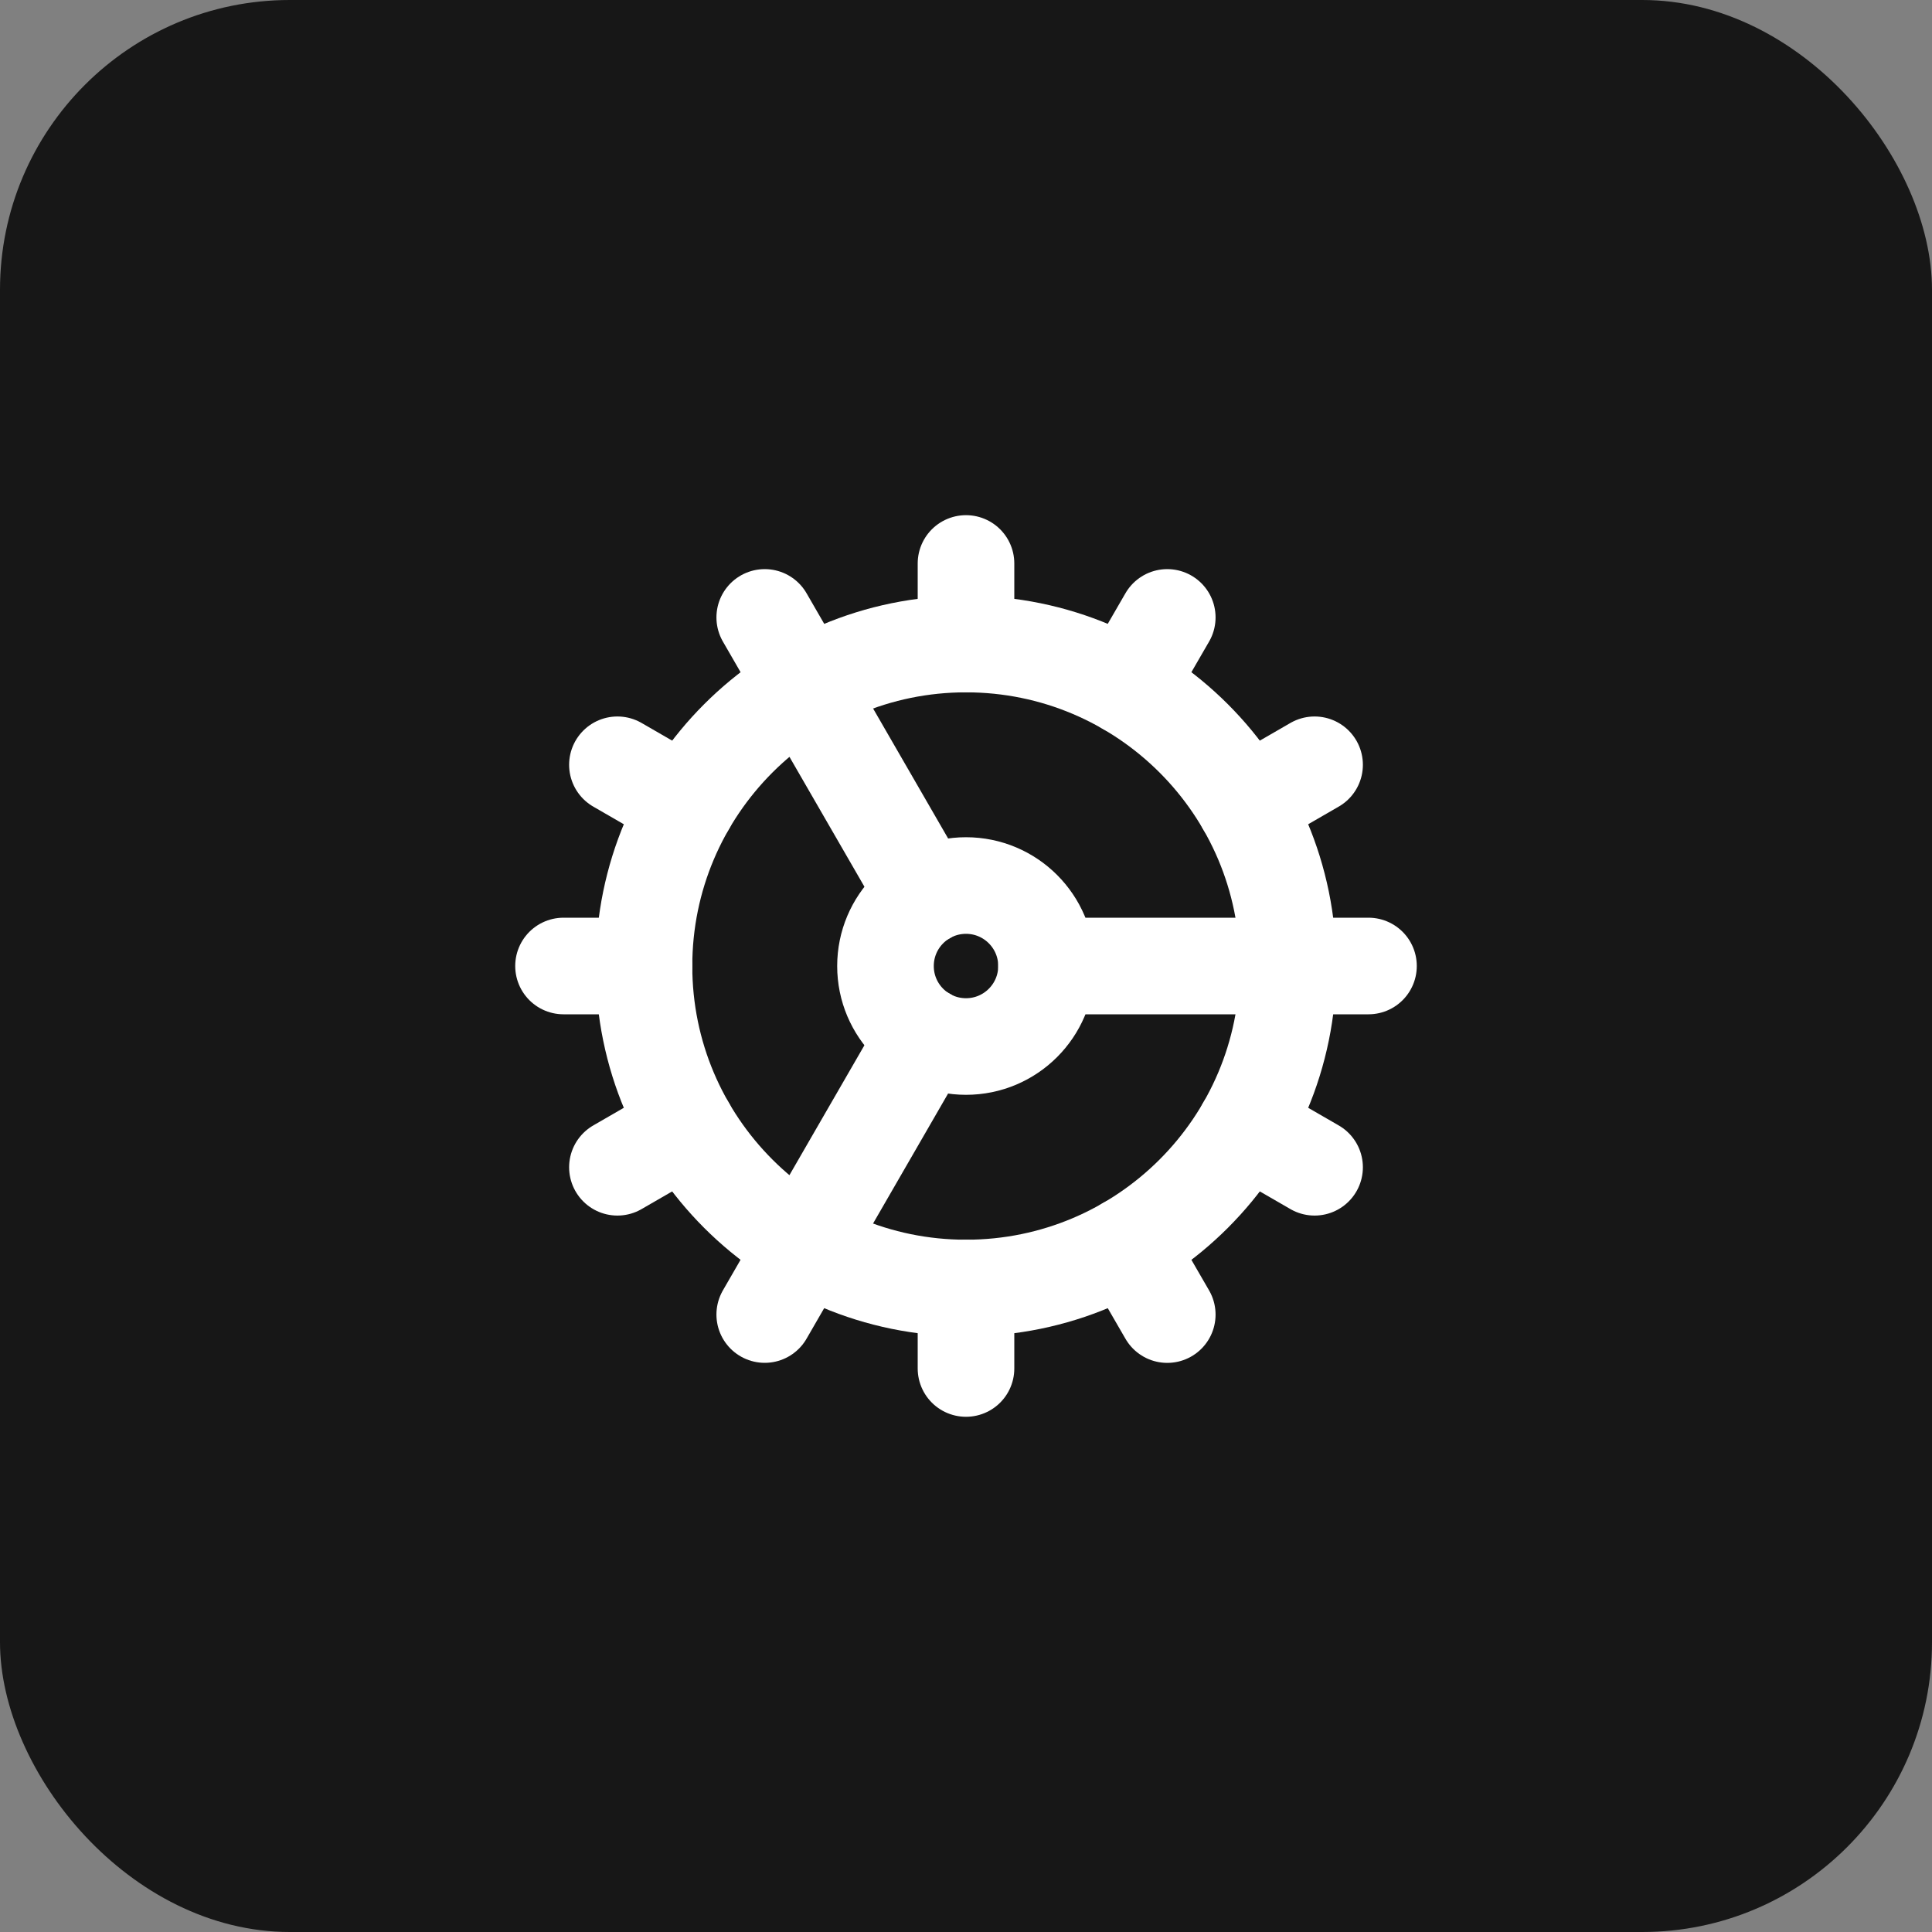 <?xml version="1.0" encoding="UTF-8"?> <svg xmlns="http://www.w3.org/2000/svg" width="40" height="40" viewBox="0 0 40 40" fill="none"><rect x="0" y="0" width="40" height="40" fill="#808080" stroke="none"/><rect width="40" height="40" rx="6" fill="#171717"></rect><g clip-path="url(#clip0_515_42)"><path d="M19.167 18.558L15.833 12.783" stroke="white" stroke-width="2" stroke-linecap="round" stroke-linejoin="round"></path><path d="M19.167 21.441L15.833 27.216" stroke="white" stroke-width="2" stroke-linecap="round" stroke-linejoin="round"></path><path d="M20 28.333V26.666" stroke="white" stroke-width="2" stroke-linecap="round" stroke-linejoin="round"></path><path d="M20 11.666V13.333" stroke="white" stroke-width="2" stroke-linecap="round" stroke-linejoin="round"></path><path d="M21.667 20H28.333" stroke="white" stroke-width="2" stroke-linecap="round" stroke-linejoin="round"></path><path d="M24.167 27.217L23.333 25.775" stroke="white" stroke-width="2" stroke-linecap="round" stroke-linejoin="round"></path><path d="M24.167 12.783L23.333 14.225" stroke="white" stroke-width="2" stroke-linecap="round" stroke-linejoin="round"></path><path d="M11.667 20H13.333" stroke="white" stroke-width="2" stroke-linecap="round" stroke-linejoin="round"></path><path d="M27.217 24.167L25.775 23.334" stroke="white" stroke-width="2" stroke-linecap="round" stroke-linejoin="round"></path><path d="M27.217 15.834L25.775 16.667" stroke="white" stroke-width="2" stroke-linecap="round" stroke-linejoin="round"></path><path d="M12.783 24.167L14.225 23.334" stroke="white" stroke-width="2" stroke-linecap="round" stroke-linejoin="round"></path><path d="M12.783 15.834L14.225 16.667" stroke="white" stroke-width="2" stroke-linecap="round" stroke-linejoin="round"></path><path d="M20 21.667C20.92 21.667 21.667 20.921 21.667 20.001C21.667 19.08 20.92 18.334 20 18.334C19.079 18.334 18.333 19.08 18.333 20.001C18.333 20.921 19.079 21.667 20 21.667Z" stroke="white" stroke-width="2" stroke-linecap="round" stroke-linejoin="round"></path><path d="M20 26.667C23.682 26.667 26.667 23.683 26.667 20.001C26.667 16.319 23.682 13.334 20 13.334C16.318 13.334 13.333 16.319 13.333 20.001C13.333 23.683 16.318 26.667 20 26.667Z" stroke="white" stroke-width="2" stroke-linecap="round" stroke-linejoin="round"></path></g><defs><clipPath id="clip0_515_42"><rect width="20" height="20" fill="white" transform="translate(10 10)"></rect></clipPath></defs></svg> 
